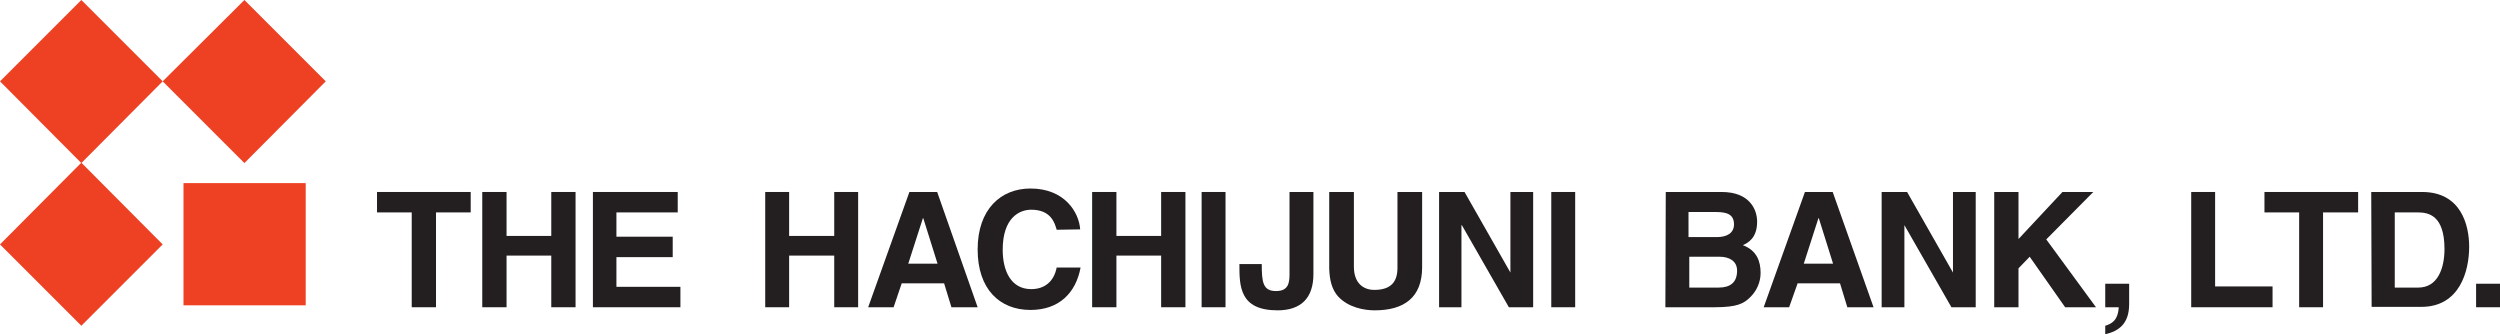 <svg version="1.1" id="Layer_1" xmlns="http://www.w3.org/2000/svg" xmlns:xlink="http://www.w3.org/1999/xlink" x="0px" y="0px" viewBox="0 0 648.5 86.7" style="enable-background:new 0 0 648.5 86.7;" xml:space="preserve">
 <style type="text/css">
  .st0{fill:#231F20;}
	.st1{fill:#EE4023;}
 </style>
 <g>
  <polyline class="st0" points="113.1,79.7 106.8,79.7 106.8,55.1 97.8,55.1 97.8,49.8 122.1,49.8 122.1,55.1 113.1,55.1 	">
  </polyline>
  <polyline class="st0" points="131.4,66.3 131.4,79.7 125.1,79.7 125.1,49.8 131.4,49.8 131.4,61.2 143,61.2 143,49.8 149.3,49.8 
		149.3,79.7 143,79.7 143,66.3 	">
  </polyline>
  <polyline class="st0" points="175.8,55.1 159.9,55.1 159.9,61.4 174.5,61.4 174.5,66.7 159.9,66.7 159.9,74.4 176.5,74.4 
		176.5,79.7 153.8,79.7 153.8,49.8 175.8,49.8 	">
  </polyline>
  <polyline class="st0" points="204.7,66.3 204.7,79.7 198.5,79.7 198.5,49.8 204.7,49.8 204.7,61.2 216.4,61.2 216.4,49.8 
		222.6,49.8 222.6,79.7 216.4,79.7 216.4,66.3 	">
  </polyline>
  <path class="st0" d="M231.8,79.7h-6.6l10.7-29.9h7.2l10.5,29.9h-6.8l-1.9-6.2h-11 M235.6,68.4h7.6l-3.7-11.8h-0.1L235.6,68.4z">
  </path>
  <path class="st0" d="M274.1,59.6c-0.5-1.8-1.5-5.2-6.6-5.2c-3,0-7.4,2-7.4,10.4c0,5.4,2.1,10.2,7.4,10.2c3.5,0,5.9-2,6.6-5.6h6.2
		c-1.2,6.5-5.5,11-13,11c-8,0-13.7-5.4-13.7-15.7c0-10.4,6-15.8,13.7-15.8c8.9,0,12.6,6.2,12.9,10.6">
  </path>
  <polyline class="st0" points="289.6,66.3 289.6,79.7 283.3,79.7 283.3,49.8 289.6,49.8 289.6,61.2 301.2,61.2 301.2,49.8 
		307.5,49.8 307.5,79.7 301.2,79.7 301.2,66.3 	">
  </polyline>
  <rect x="311.7" y="49.8" class="st0" width="6.2" height="29.9">
  </rect>
  <path class="st0" d="M340.7,71.1c0,6.3-3.3,9.4-9.3,9.4c-9.9,0-9.9-6.3-9.9-12h5.8c0,4.7,0.3,7,3.7,7c3.2,0,3.5-2.1,3.5-4.4V49.8
		h6.2">
  </path>
  <path class="st0" d="M368.9,69.3c0,7.9-4.7,11.2-12.3,11.2c-2.7,0-6.8-0.7-9.5-3.6c-1.6-1.8-2.2-4.2-2.3-7.2V49.8h6.4v19.4
		c0,4.2,2.4,6,5.3,6c4.3,0,6-2.1,6-5.7V49.8h6.4">
  </path>
  <polyline class="st0" points="391.8,49.8 397.7,49.8 397.7,79.7 391.4,79.7 379.2,58.4 379.1,58.4 379.1,79.7 373.3,79.7 
		373.3,49.8 379.9,49.8 391.8,70.7 391.8,70.7 	">
  </polyline>
  <rect x="402.4" y="49.8" class="st0" width="6.2" height="29.9">
  </rect>
  <path class="st0" d="M432.1,49.8h14.5c7.3,0,9.2,4.6,9.2,7.7c0,4.3-2.4,5.5-3.7,6.1c3.7,1.4,4.6,4.3,4.6,7.2c0,2.4-1,4.6-2.6,6.2
		c-1.7,1.7-3.3,2.7-9.4,2.7h-12.7 M438.1,74.6h7.7c3,0,4.8-1.3,4.8-4.4c0-2.6-2.2-3.6-4.5-3.6h-7.9V74.6z M438.1,61.5h7.3
		c2.5,0,4.4-1,4.4-3.3c0-2.5-1.7-3.2-4.6-3.2h-7.2V61.5z">
  </path>
  <path class="st0" d="M464.1,79.7h-6.6l10.7-29.9h7.2L486,79.7h-6.8l-1.9-6.2h-11 M467.9,68.4h7.6l-3.7-11.8h-0.1L467.9,68.4z">
  </path>
  <polyline class="st0" points="506.6,49.8 512.5,49.8 512.5,79.7 506.2,79.7 494,58.4 494,58.4 494,79.7 488.1,79.7 488.1,49.8 
		494.7,49.8 506.6,70.7 506.6,70.7 	">
  </polyline>
  <polyline class="st0" points="523.6,79.7 517.3,79.7 517.3,49.8 523.6,49.8 523.6,62 535,49.8 543,49.8 530.8,62.1 543.7,79.7 
		535.7,79.7 526.5,66.6 523.6,69.6 	">
  </polyline>
  <path class="st0" d="M552.3,78.9c0,5.1-2.7,7-6.2,7.8h0v-2.2c1.6-0.5,3.3-1.3,3.5-4.8h-3.5v-6.1h6.2">
  </path>
  <polyline class="st0" points="574.6,74.3 589.5,74.3 589.5,79.7 568.4,79.7 568.4,49.8 574.6,49.8 	">
  </polyline>
  <polyline class="st0" points="602.6,79.7 596.4,79.7 596.4,55.1 587.4,55.1 587.4,49.8 611.7,49.8 611.7,55.1 602.6,55.1 	">
  </polyline>
  <path class="st0" d="M615.1,49.8h13.2c10.1,0,12.2,8.6,12.2,14.2c0,6.4-2.5,15.6-12.4,15.6h-12.9 M621.2,74.6h6.1
		c5.1,0,6.8-5.1,6.8-10c0-8.8-4.2-9.5-6.9-9.5h-6V74.6z">
  </path>
  <rect x="642.3" y="73.6" class="st0" width="6.2" height="6.1">
  </rect>
  <rect x="47.6" y="47.5" class="st1" width="31.7" height="31.7">
  </rect>
  <polyline class="st1" points="21.1,42.2 0,63.4 21.1,84.5 42.2,63.4 	">
  </polyline>
  <polyline class="st1" points="21.1,0 0,21.1 21.1,42.3 42.2,21.1 	">
  </polyline>
  <polyline class="st1" points="63.4,0 42.2,21.1 63.4,42.3 84.5,21.1 	">
  </polyline>
 </g>
</svg>